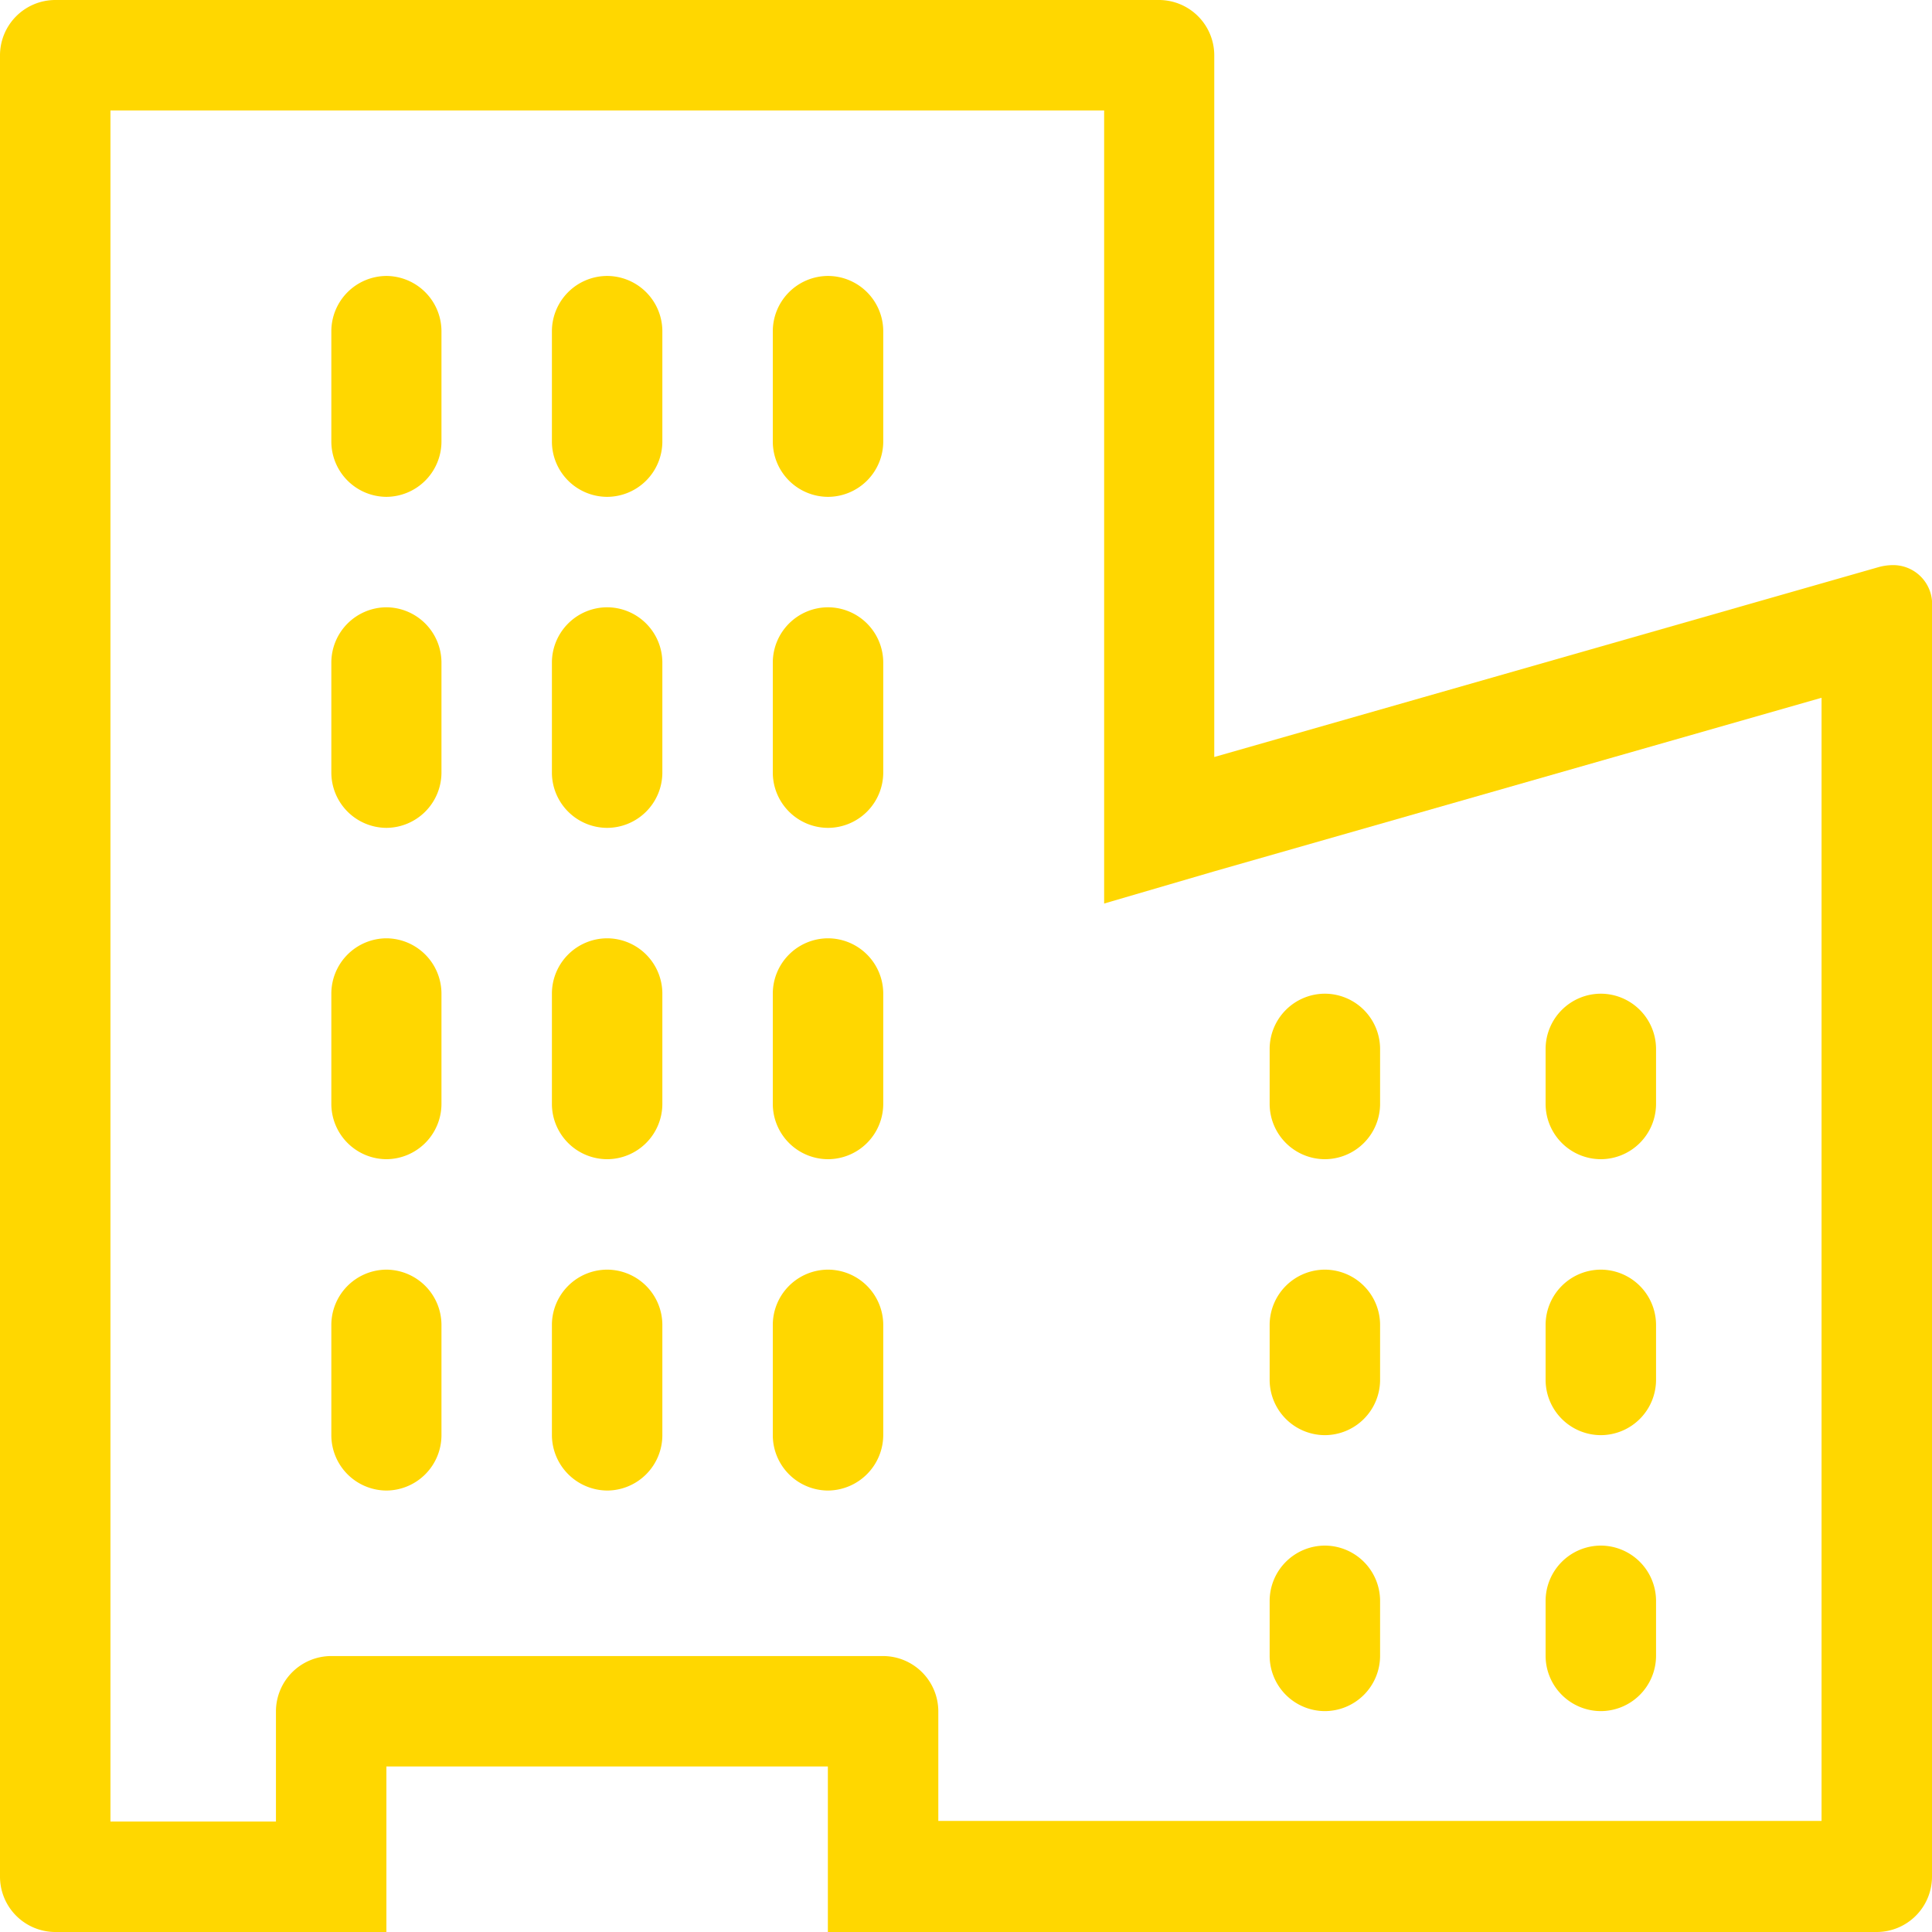 <svg xmlns="http://www.w3.org/2000/svg" viewBox="0 0 60 60"><defs><style>.cls-1{fill:gold;}</style></defs><title>pertner_icon</title><g id="レイヤー_2" data-name="レイヤー 2"><g id="レイヤー_1-2" data-name="レイヤー 1"><path class="cls-1" d="M13.71,13.71A1.72,1.72,0,0,1,12,15.43h0a1.72,1.72,0,0,1-1.71-1.72V10.29A1.72,1.72,0,0,1,12,8.57h0a1.72,1.72,0,0,1,1.71,1.72Z"/><path class="cls-1" d="M20.57,13.71a1.72,1.72,0,0,1-1.71,1.72h0a1.72,1.72,0,0,1-1.72-1.72V10.29a1.72,1.72,0,0,1,1.72-1.72h0a1.72,1.72,0,0,1,1.71,1.72Z"/><path class="cls-1" d="M27.43,13.71a1.72,1.72,0,0,1-1.72,1.72h0A1.72,1.72,0,0,1,24,13.71V10.29a1.72,1.72,0,0,1,1.71-1.72h0a1.72,1.72,0,0,1,1.72,1.72Z"/><path class="cls-1" d="M13.71,24A1.72,1.72,0,0,1,12,25.71h0A1.72,1.72,0,0,1,10.29,24V20.57A1.72,1.72,0,0,1,12,18.86h0a1.72,1.72,0,0,1,1.71,1.71Z"/><path class="cls-1" d="M20.57,24a1.72,1.72,0,0,1-1.71,1.71h0A1.72,1.72,0,0,1,17.14,24V20.57a1.72,1.72,0,0,1,1.72-1.71h0a1.72,1.72,0,0,1,1.71,1.71Z"/><path class="cls-1" d="M27.43,24a1.72,1.72,0,0,1-1.72,1.71h0A1.72,1.72,0,0,1,24,24V20.57a1.72,1.72,0,0,1,1.71-1.71h0a1.72,1.72,0,0,1,1.72,1.71Z"/><path class="cls-1" d="M13.71,34.29A1.72,1.72,0,0,1,12,36h0a1.72,1.72,0,0,1-1.71-1.71V30.86A1.72,1.72,0,0,1,12,29.14h0a1.72,1.72,0,0,1,1.71,1.72Z"/><path class="cls-1" d="M20.57,34.29A1.72,1.72,0,0,1,18.86,36h0a1.72,1.72,0,0,1-1.72-1.71V30.86a1.72,1.72,0,0,1,1.72-1.72h0a1.72,1.72,0,0,1,1.71,1.72Z"/><path class="cls-1" d="M27.43,34.29A1.72,1.72,0,0,1,25.71,36h0A1.72,1.72,0,0,1,24,34.29V30.86a1.72,1.72,0,0,1,1.71-1.72h0a1.72,1.72,0,0,1,1.72,1.72Z"/><path class="cls-1" d="M13.71,44.57A1.72,1.72,0,0,1,12,46.29h0a1.72,1.72,0,0,1-1.71-1.72V41.14A1.72,1.72,0,0,1,12,39.43h0a1.72,1.72,0,0,1,1.71,1.71Z"/><path class="cls-1" d="M20.57,44.57a1.72,1.72,0,0,1-1.71,1.72h0a1.73,1.73,0,0,1-1.72-1.72V41.14a1.72,1.72,0,0,1,1.72-1.71h0a1.72,1.72,0,0,1,1.71,1.71Z"/><path class="cls-1" d="M27.43,44.57a1.73,1.73,0,0,1-1.72,1.72h0A1.72,1.72,0,0,1,24,44.57V41.14a1.72,1.72,0,0,1,1.71-1.71h0a1.72,1.72,0,0,1,1.72,1.71Z"/><path class="cls-1" d="M42.86,34.29A1.72,1.72,0,0,1,41.14,36h0a1.72,1.72,0,0,1-1.71-1.71V32.57a1.72,1.72,0,0,1,1.71-1.71h0a1.72,1.72,0,0,1,1.72,1.71Z"/><path class="cls-1" d="M51.43,34.29A1.72,1.72,0,0,1,49.71,36h0A1.72,1.72,0,0,1,48,34.29V32.57a1.72,1.72,0,0,1,1.71-1.71h0a1.72,1.72,0,0,1,1.72,1.71Z"/><path class="cls-1" d="M42.86,42.86a1.72,1.72,0,0,1-1.72,1.71h0a1.72,1.72,0,0,1-1.71-1.71V41.14a1.72,1.72,0,0,1,1.71-1.71h0a1.72,1.72,0,0,1,1.72,1.71Z"/><path class="cls-1" d="M51.43,42.86a1.72,1.72,0,0,1-1.72,1.71h0A1.72,1.72,0,0,1,48,42.86V41.14a1.72,1.72,0,0,1,1.71-1.71h0a1.72,1.72,0,0,1,1.72,1.71Z"/><path class="cls-1" d="M42.86,51.43a1.72,1.72,0,0,1-1.72,1.71h0a1.72,1.72,0,0,1-1.71-1.71V49.71A1.72,1.72,0,0,1,41.14,48h0a1.72,1.72,0,0,1,1.72,1.71Z"/><path class="cls-1" d="M51.43,51.43a1.72,1.72,0,0,1-1.72,1.71h0A1.72,1.72,0,0,1,48,51.43V49.71A1.72,1.72,0,0,1,49.71,48h0a1.72,1.72,0,0,1,1.72,1.71Z"/><path class="cls-1" d="M58.79,17.55a1.72,1.72,0,0,0-.44.06l-20.64,5.9V1.71A1.72,1.72,0,0,0,36,0H1.71A1.72,1.72,0,0,0,0,1.71V58.29A1.72,1.72,0,0,0,1.71,60H12V54.86H25.71V60H58.29A1.72,1.72,0,0,0,60,58.29V18.86A1.21,1.21,0,0,0,58.79,17.55Zm-2.22,39H29.14V53.14a1.72,1.72,0,0,0-1.71-1.71H10.29a1.72,1.72,0,0,0-1.72,1.71v3.43H3.43V3.43H34.29V28.06l3.42-1,18.86-5.39Z"/></g></g></svg>
